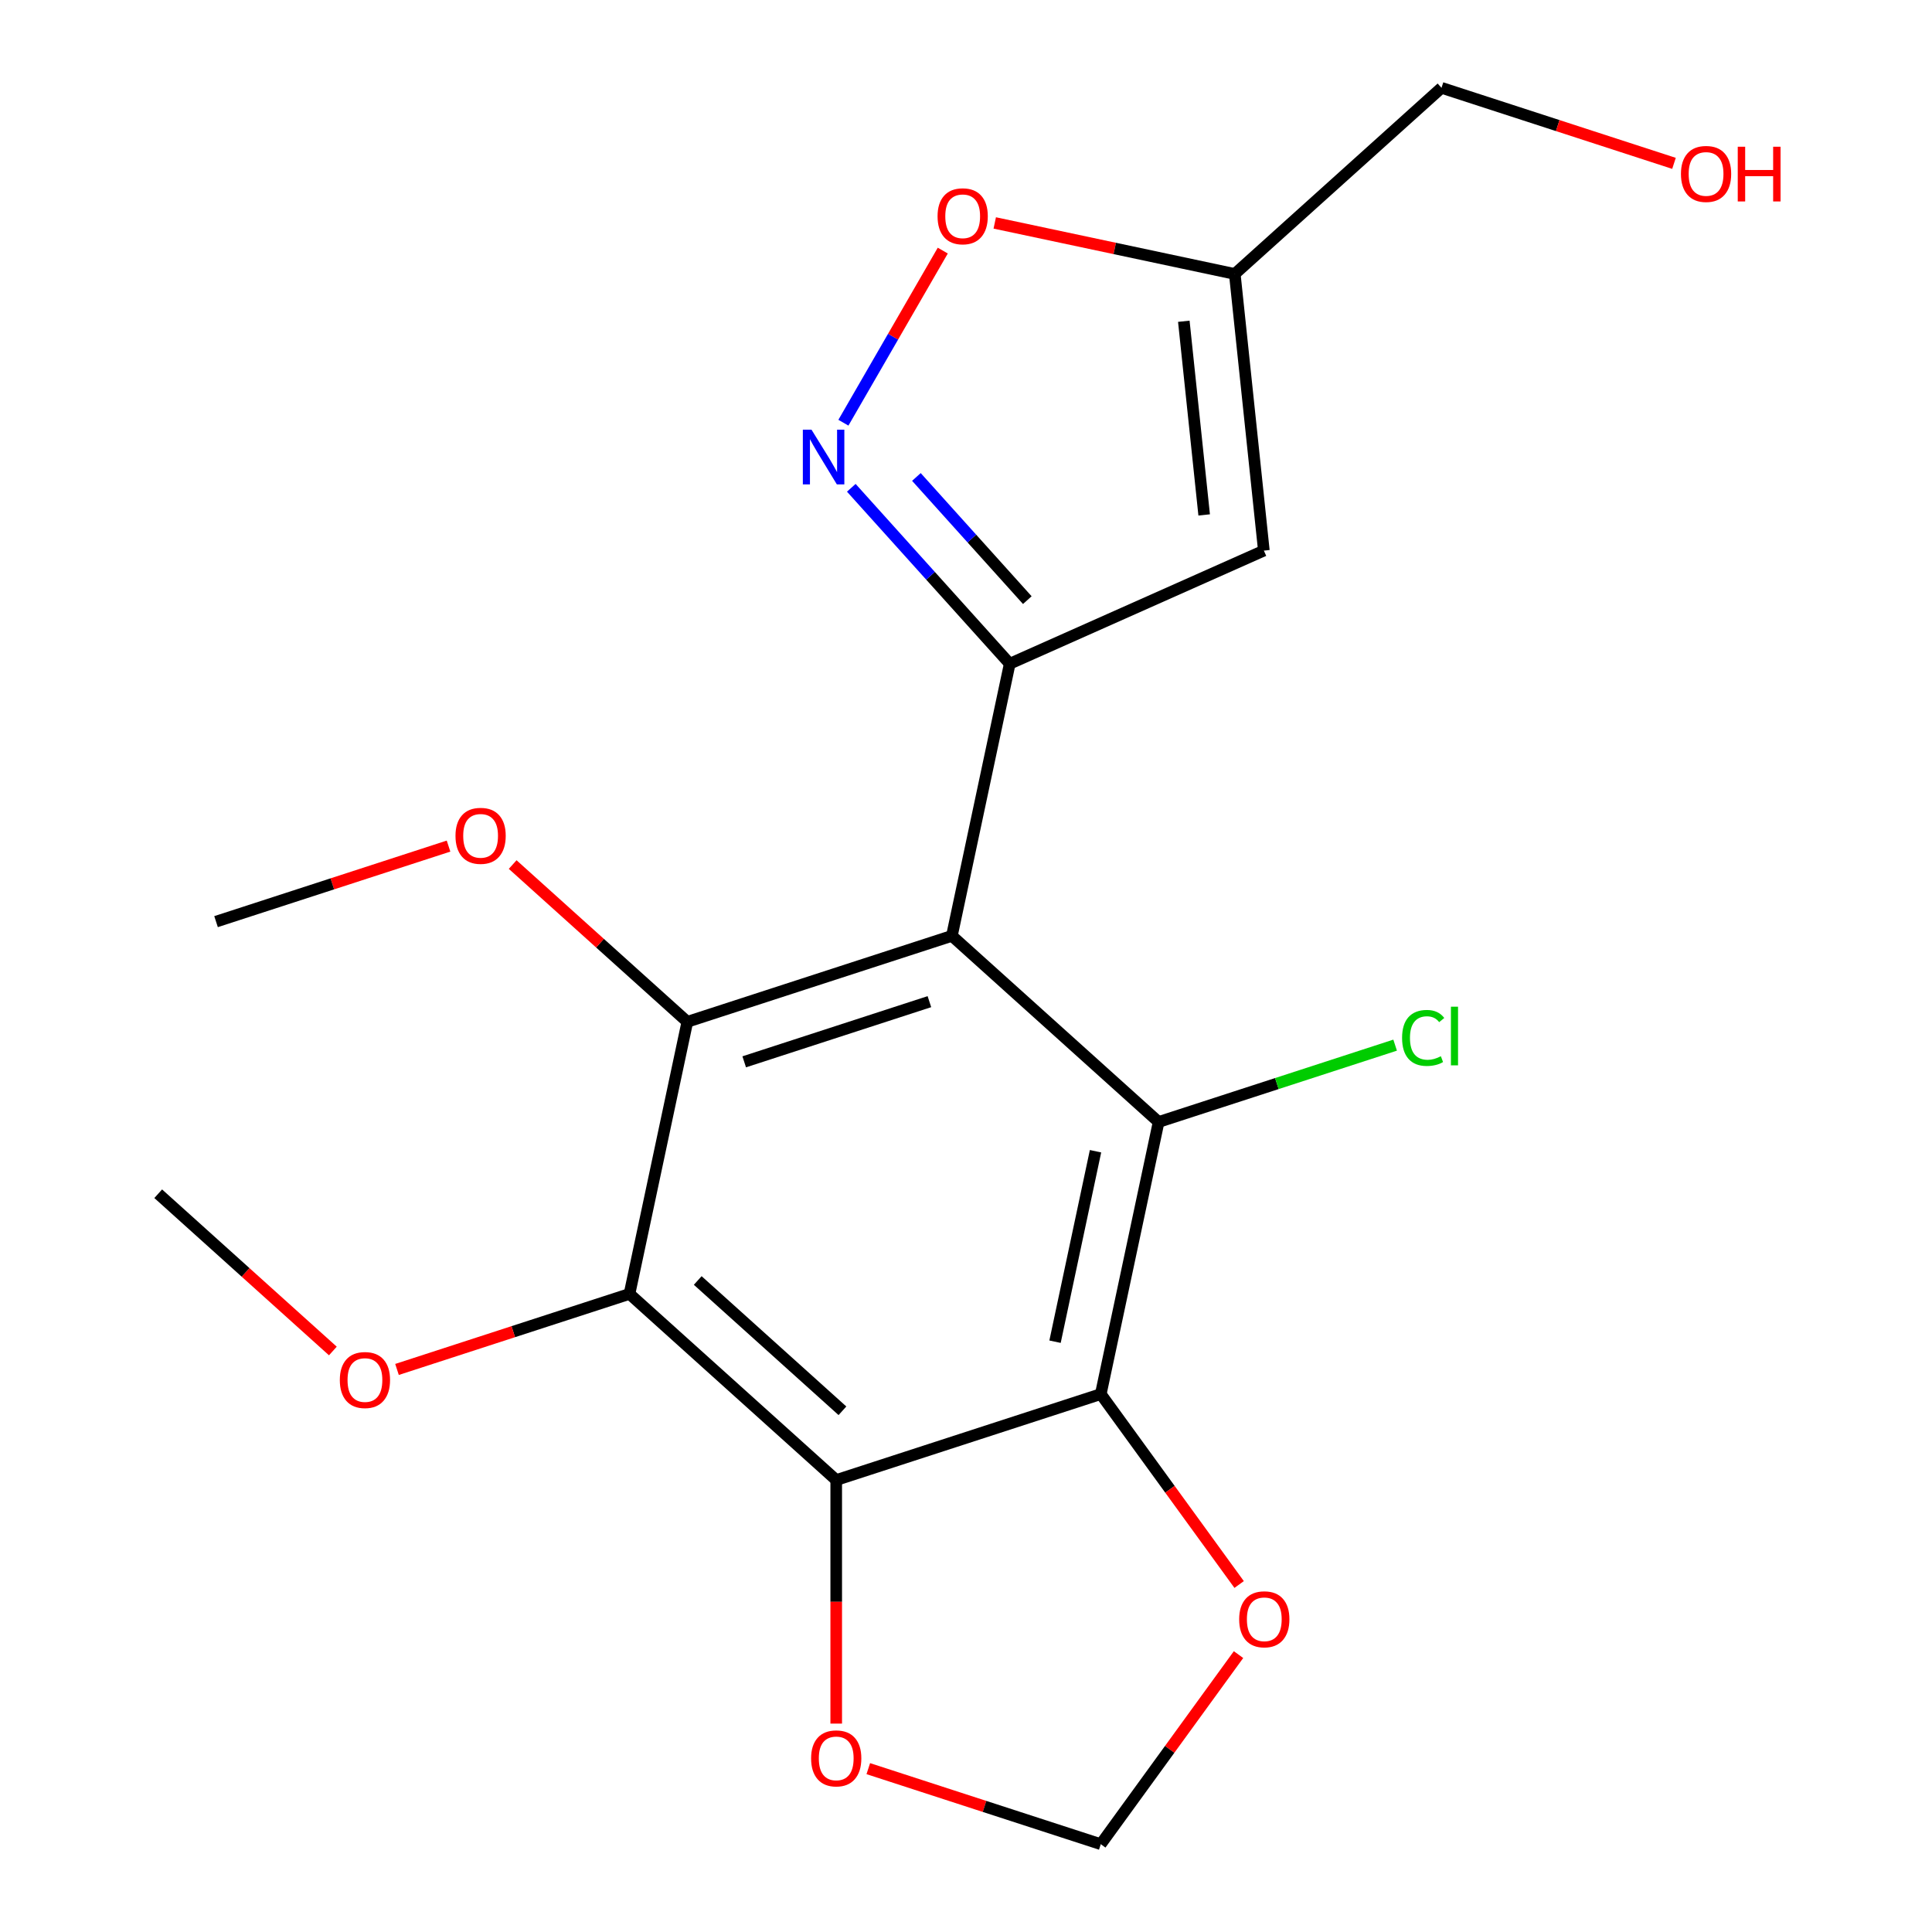 <?xml version='1.0' encoding='iso-8859-1'?>
<svg version='1.1' baseProfile='full'
              xmlns='http://www.w3.org/2000/svg'
                      xmlns:rdkit='http://www.rdkit.org/xml'
                      xmlns:xlink='http://www.w3.org/1999/xlink'
                  xml:space='preserve'
width='1000px' height='1000px' viewBox='0 0 1000 1000'>
<!-- END OF HEADER -->
<rect style='opacity:1.0;fill:#FFFFFF;stroke:none' width='1000' height='1000' x='0' y='0'> </rect>
<path class='bond-0' d='M 492.698,484.394 L 522.634,343.557' style='fill:none;fill-rule:evenodd;stroke:#000000;stroke-width:6px;stroke-linecap:butt;stroke-linejoin:miter;stroke-opacity:1' />
<path class='bond-2' d='M 492.698,484.394 L 599.699,580.738' style='fill:none;fill-rule:evenodd;stroke:#000000;stroke-width:6px;stroke-linecap:butt;stroke-linejoin:miter;stroke-opacity:1' />
<path class='bond-4' d='M 492.698,484.394 L 355.762,528.887' style='fill:none;fill-rule:evenodd;stroke:#000000;stroke-width:6px;stroke-linecap:butt;stroke-linejoin:miter;stroke-opacity:1' />
<path class='bond-4' d='M 481.057,518.455 L 385.201,549.601' style='fill:none;fill-rule:evenodd;stroke:#000000;stroke-width:6px;stroke-linecap:butt;stroke-linejoin:miter;stroke-opacity:1' />
<path class='bond-6' d='M 522.634,343.557 L 481.632,298.019' style='fill:none;fill-rule:evenodd;stroke:#000000;stroke-width:6px;stroke-linecap:butt;stroke-linejoin:miter;stroke-opacity:1' />
<path class='bond-6' d='M 481.632,298.019 L 440.63,252.482' style='fill:none;fill-rule:evenodd;stroke:#0000FF;stroke-width:6px;stroke-linecap:butt;stroke-linejoin:miter;stroke-opacity:1' />
<path class='bond-6' d='M 531.734,310.627 L 503.032,278.75' style='fill:none;fill-rule:evenodd;stroke:#000000;stroke-width:6px;stroke-linecap:butt;stroke-linejoin:miter;stroke-opacity:1' />
<path class='bond-6' d='M 503.032,278.75 L 474.331,246.874' style='fill:none;fill-rule:evenodd;stroke:#0000FF;stroke-width:6px;stroke-linecap:butt;stroke-linejoin:miter;stroke-opacity:1' />
<path class='bond-7' d='M 522.634,343.557 L 654.17,284.993' style='fill:none;fill-rule:evenodd;stroke:#000000;stroke-width:6px;stroke-linecap:butt;stroke-linejoin:miter;stroke-opacity:1' />
<path class='bond-1' d='M 569.763,721.575 L 599.699,580.738' style='fill:none;fill-rule:evenodd;stroke:#000000;stroke-width:6px;stroke-linecap:butt;stroke-linejoin:miter;stroke-opacity:1' />
<path class='bond-1' d='M 546.086,694.462 L 567.041,595.876' style='fill:none;fill-rule:evenodd;stroke:#000000;stroke-width:6px;stroke-linecap:butt;stroke-linejoin:miter;stroke-opacity:1' />
<path class='bond-10' d='M 569.763,721.575 L 605.569,770.858' style='fill:none;fill-rule:evenodd;stroke:#000000;stroke-width:6px;stroke-linecap:butt;stroke-linejoin:miter;stroke-opacity:1' />
<path class='bond-10' d='M 605.569,770.858 L 641.375,820.141' style='fill:none;fill-rule:evenodd;stroke:#FF0000;stroke-width:6px;stroke-linecap:butt;stroke-linejoin:miter;stroke-opacity:1' />
<path class='bond-20' d='M 569.763,721.575 L 432.827,766.068' style='fill:none;fill-rule:evenodd;stroke:#000000;stroke-width:6px;stroke-linecap:butt;stroke-linejoin:miter;stroke-opacity:1' />
<path class='bond-13' d='M 599.699,580.738 L 660.908,560.85' style='fill:none;fill-rule:evenodd;stroke:#000000;stroke-width:6px;stroke-linecap:butt;stroke-linejoin:miter;stroke-opacity:1' />
<path class='bond-13' d='M 660.908,560.85 L 722.116,540.962' style='fill:none;fill-rule:evenodd;stroke:#00CC00;stroke-width:6px;stroke-linecap:butt;stroke-linejoin:miter;stroke-opacity:1' />
<path class='bond-3' d='M 432.827,766.068 L 325.826,669.725' style='fill:none;fill-rule:evenodd;stroke:#000000;stroke-width:6px;stroke-linecap:butt;stroke-linejoin:miter;stroke-opacity:1' />
<path class='bond-3' d='M 436.045,730.217 L 361.145,662.776' style='fill:none;fill-rule:evenodd;stroke:#000000;stroke-width:6px;stroke-linecap:butt;stroke-linejoin:miter;stroke-opacity:1' />
<path class='bond-11' d='M 432.827,766.068 L 432.827,829.1' style='fill:none;fill-rule:evenodd;stroke:#000000;stroke-width:6px;stroke-linecap:butt;stroke-linejoin:miter;stroke-opacity:1' />
<path class='bond-11' d='M 432.827,829.1 L 432.827,892.132' style='fill:none;fill-rule:evenodd;stroke:#FF0000;stroke-width:6px;stroke-linecap:butt;stroke-linejoin:miter;stroke-opacity:1' />
<path class='bond-5' d='M 355.762,528.887 L 325.826,669.725' style='fill:none;fill-rule:evenodd;stroke:#000000;stroke-width:6px;stroke-linecap:butt;stroke-linejoin:miter;stroke-opacity:1' />
<path class='bond-14' d='M 355.762,528.887 L 310.561,488.189' style='fill:none;fill-rule:evenodd;stroke:#000000;stroke-width:6px;stroke-linecap:butt;stroke-linejoin:miter;stroke-opacity:1' />
<path class='bond-14' d='M 310.561,488.189 L 265.361,447.49' style='fill:none;fill-rule:evenodd;stroke:#FF0000;stroke-width:6px;stroke-linecap:butt;stroke-linejoin:miter;stroke-opacity:1' />
<path class='bond-15' d='M 325.826,669.725 L 265.657,689.275' style='fill:none;fill-rule:evenodd;stroke:#000000;stroke-width:6px;stroke-linecap:butt;stroke-linejoin:miter;stroke-opacity:1' />
<path class='bond-15' d='M 265.657,689.275 L 205.489,708.824' style='fill:none;fill-rule:evenodd;stroke:#FF0000;stroke-width:6px;stroke-linecap:butt;stroke-linejoin:miter;stroke-opacity:1' />
<path class='bond-8' d='M 436.544,218.796 L 462.261,174.253' style='fill:none;fill-rule:evenodd;stroke:#0000FF;stroke-width:6px;stroke-linecap:butt;stroke-linejoin:miter;stroke-opacity:1' />
<path class='bond-8' d='M 462.261,174.253 L 487.978,129.709' style='fill:none;fill-rule:evenodd;stroke:#FF0000;stroke-width:6px;stroke-linecap:butt;stroke-linejoin:miter;stroke-opacity:1' />
<path class='bond-9' d='M 654.17,284.993 L 639.119,141.798' style='fill:none;fill-rule:evenodd;stroke:#000000;stroke-width:6px;stroke-linecap:butt;stroke-linejoin:miter;stroke-opacity:1' />
<path class='bond-9' d='M 623.273,266.524 L 612.738,166.288' style='fill:none;fill-rule:evenodd;stroke:#000000;stroke-width:6px;stroke-linecap:butt;stroke-linejoin:miter;stroke-opacity:1' />
<path class='bond-21' d='M 514.882,115.391 L 577.001,128.595' style='fill:none;fill-rule:evenodd;stroke:#FF0000;stroke-width:6px;stroke-linecap:butt;stroke-linejoin:miter;stroke-opacity:1' />
<path class='bond-21' d='M 577.001,128.595 L 639.119,141.798' style='fill:none;fill-rule:evenodd;stroke:#000000;stroke-width:6px;stroke-linecap:butt;stroke-linejoin:miter;stroke-opacity:1' />
<path class='bond-16' d='M 639.119,141.798 L 746.12,45.455' style='fill:none;fill-rule:evenodd;stroke:#000000;stroke-width:6px;stroke-linecap:butt;stroke-linejoin:miter;stroke-opacity:1' />
<path class='bond-12' d='M 641.056,856.42 L 605.409,905.483' style='fill:none;fill-rule:evenodd;stroke:#FF0000;stroke-width:6px;stroke-linecap:butt;stroke-linejoin:miter;stroke-opacity:1' />
<path class='bond-12' d='M 605.409,905.483 L 569.763,954.545' style='fill:none;fill-rule:evenodd;stroke:#000000;stroke-width:6px;stroke-linecap:butt;stroke-linejoin:miter;stroke-opacity:1' />
<path class='bond-22' d='M 449.426,915.446 L 509.595,934.996' style='fill:none;fill-rule:evenodd;stroke:#FF0000;stroke-width:6px;stroke-linecap:butt;stroke-linejoin:miter;stroke-opacity:1' />
<path class='bond-22' d='M 509.595,934.996 L 569.763,954.545' style='fill:none;fill-rule:evenodd;stroke:#000000;stroke-width:6px;stroke-linecap:butt;stroke-linejoin:miter;stroke-opacity:1' />
<path class='bond-18' d='M 232.162,437.937 L 171.993,457.487' style='fill:none;fill-rule:evenodd;stroke:#FF0000;stroke-width:6px;stroke-linecap:butt;stroke-linejoin:miter;stroke-opacity:1' />
<path class='bond-18' d='M 171.993,457.487 L 111.825,477.037' style='fill:none;fill-rule:evenodd;stroke:#000000;stroke-width:6px;stroke-linecap:butt;stroke-linejoin:miter;stroke-opacity:1' />
<path class='bond-19' d='M 172.29,699.272 L 127.089,658.573' style='fill:none;fill-rule:evenodd;stroke:#FF0000;stroke-width:6px;stroke-linecap:butt;stroke-linejoin:miter;stroke-opacity:1' />
<path class='bond-19' d='M 127.089,658.573 L 81.889,617.874' style='fill:none;fill-rule:evenodd;stroke:#000000;stroke-width:6px;stroke-linecap:butt;stroke-linejoin:miter;stroke-opacity:1' />
<path class='bond-17' d='M 746.12,45.455 L 806.289,65.004' style='fill:none;fill-rule:evenodd;stroke:#000000;stroke-width:6px;stroke-linecap:butt;stroke-linejoin:miter;stroke-opacity:1' />
<path class='bond-17' d='M 806.289,65.004 L 866.457,84.554' style='fill:none;fill-rule:evenodd;stroke:#FF0000;stroke-width:6px;stroke-linecap:butt;stroke-linejoin:miter;stroke-opacity:1' />
<path  class='atom-7' d='M 420.03 222.396
L 429.31 237.396
Q 430.23 238.876, 431.71 241.556
Q 433.19 244.236, 433.27 244.396
L 433.27 222.396
L 437.03 222.396
L 437.03 250.716
L 433.15 250.716
L 423.19 234.316
Q 422.03 232.396, 420.79 230.196
Q 419.59 227.996, 419.23 227.316
L 419.23 250.716
L 415.55 250.716
L 415.55 222.396
L 420.03 222.396
' fill='#0000FF'/>
<path  class='atom-9' d='M 485.282 111.943
Q 485.282 105.143, 488.642 101.343
Q 492.002 97.543, 498.282 97.543
Q 504.562 97.543, 507.922 101.343
Q 511.282 105.143, 511.282 111.943
Q 511.282 118.823, 507.882 122.743
Q 504.482 126.623, 498.282 126.623
Q 492.042 126.623, 488.642 122.743
Q 485.282 118.863, 485.282 111.943
M 498.282 123.423
Q 502.602 123.423, 504.922 120.543
Q 507.282 117.623, 507.282 111.943
Q 507.282 106.383, 504.922 103.583
Q 502.602 100.743, 498.282 100.743
Q 493.962 100.743, 491.602 103.543
Q 489.282 106.343, 489.282 111.943
Q 489.282 117.663, 491.602 120.543
Q 493.962 123.423, 498.282 123.423
' fill='#FF0000'/>
<path  class='atom-11' d='M 641.395 838.14
Q 641.395 831.34, 644.755 827.54
Q 648.115 823.74, 654.395 823.74
Q 660.675 823.74, 664.035 827.54
Q 667.395 831.34, 667.395 838.14
Q 667.395 845.02, 663.995 848.94
Q 660.595 852.82, 654.395 852.82
Q 648.155 852.82, 644.755 848.94
Q 641.395 845.06, 641.395 838.14
M 654.395 849.62
Q 658.715 849.62, 661.035 846.74
Q 663.395 843.82, 663.395 838.14
Q 663.395 832.58, 661.035 829.78
Q 658.715 826.94, 654.395 826.94
Q 650.075 826.94, 647.715 829.74
Q 645.395 832.54, 645.395 838.14
Q 645.395 843.86, 647.715 846.74
Q 650.075 849.62, 654.395 849.62
' fill='#FF0000'/>
<path  class='atom-12' d='M 419.827 910.132
Q 419.827 903.332, 423.187 899.532
Q 426.547 895.732, 432.827 895.732
Q 439.107 895.732, 442.467 899.532
Q 445.827 903.332, 445.827 910.132
Q 445.827 917.012, 442.427 920.932
Q 439.027 924.812, 432.827 924.812
Q 426.587 924.812, 423.187 920.932
Q 419.827 917.052, 419.827 910.132
M 432.827 921.612
Q 437.147 921.612, 439.467 918.732
Q 441.827 915.812, 441.827 910.132
Q 441.827 904.572, 439.467 901.772
Q 437.147 898.932, 432.827 898.932
Q 428.507 898.932, 426.147 901.732
Q 423.827 904.532, 423.827 910.132
Q 423.827 915.852, 426.147 918.732
Q 428.507 921.612, 432.827 921.612
' fill='#FF0000'/>
<path  class='atom-14' d='M 725.716 537.224
Q 725.716 530.184, 728.996 526.504
Q 732.316 522.784, 738.596 522.784
Q 744.436 522.784, 747.556 526.904
L 744.916 529.064
Q 742.636 526.064, 738.596 526.064
Q 734.316 526.064, 732.036 528.944
Q 729.796 531.784, 729.796 537.224
Q 729.796 542.824, 732.116 545.704
Q 734.476 548.584, 739.036 548.584
Q 742.156 548.584, 745.796 546.704
L 746.916 549.704
Q 745.436 550.664, 743.196 551.224
Q 740.956 551.784, 738.476 551.784
Q 732.316 551.784, 728.996 548.024
Q 725.716 544.264, 725.716 537.224
' fill='#00CC00'/>
<path  class='atom-14' d='M 750.996 521.064
L 754.676 521.064
L 754.676 551.424
L 750.996 551.424
L 750.996 521.064
' fill='#00CC00'/>
<path  class='atom-15' d='M 235.761 432.623
Q 235.761 425.823, 239.121 422.023
Q 242.481 418.223, 248.761 418.223
Q 255.041 418.223, 258.401 422.023
Q 261.761 425.823, 261.761 432.623
Q 261.761 439.503, 258.361 443.423
Q 254.961 447.303, 248.761 447.303
Q 242.521 447.303, 239.121 443.423
Q 235.761 439.543, 235.761 432.623
M 248.761 444.103
Q 253.081 444.103, 255.401 441.223
Q 257.761 438.303, 257.761 432.623
Q 257.761 427.063, 255.401 424.263
Q 253.081 421.423, 248.761 421.423
Q 244.441 421.423, 242.081 424.223
Q 239.761 427.023, 239.761 432.623
Q 239.761 438.343, 242.081 441.223
Q 244.441 444.103, 248.761 444.103
' fill='#FF0000'/>
<path  class='atom-16' d='M 175.889 714.298
Q 175.889 707.498, 179.249 703.698
Q 182.609 699.898, 188.889 699.898
Q 195.169 699.898, 198.529 703.698
Q 201.889 707.498, 201.889 714.298
Q 201.889 721.178, 198.489 725.098
Q 195.089 728.978, 188.889 728.978
Q 182.649 728.978, 179.249 725.098
Q 175.889 721.218, 175.889 714.298
M 188.889 725.778
Q 193.209 725.778, 195.529 722.898
Q 197.889 719.978, 197.889 714.298
Q 197.889 708.738, 195.529 705.938
Q 193.209 703.098, 188.889 703.098
Q 184.569 703.098, 182.209 705.898
Q 179.889 708.698, 179.889 714.298
Q 179.889 720.018, 182.209 722.898
Q 184.569 725.778, 188.889 725.778
' fill='#FF0000'/>
<path  class='atom-18' d='M 870.057 90.028
Q 870.057 83.228, 873.417 79.428
Q 876.777 75.628, 883.057 75.628
Q 889.337 75.628, 892.697 79.428
Q 896.057 83.228, 896.057 90.028
Q 896.057 96.908, 892.657 100.828
Q 889.257 104.708, 883.057 104.708
Q 876.817 104.708, 873.417 100.828
Q 870.057 96.948, 870.057 90.028
M 883.057 101.508
Q 887.377 101.508, 889.697 98.628
Q 892.057 95.708, 892.057 90.028
Q 892.057 84.468, 889.697 81.668
Q 887.377 78.828, 883.057 78.828
Q 878.737 78.828, 876.377 81.628
Q 874.057 84.428, 874.057 90.028
Q 874.057 95.748, 876.377 98.628
Q 878.737 101.508, 883.057 101.508
' fill='#FF0000'/>
<path  class='atom-18' d='M 899.457 75.948
L 903.297 75.948
L 903.297 87.988
L 917.777 87.988
L 917.777 75.948
L 921.617 75.948
L 921.617 104.268
L 917.777 104.268
L 917.777 91.188
L 903.297 91.188
L 903.297 104.268
L 899.457 104.268
L 899.457 75.948
' fill='#FF0000'/>
</svg>
